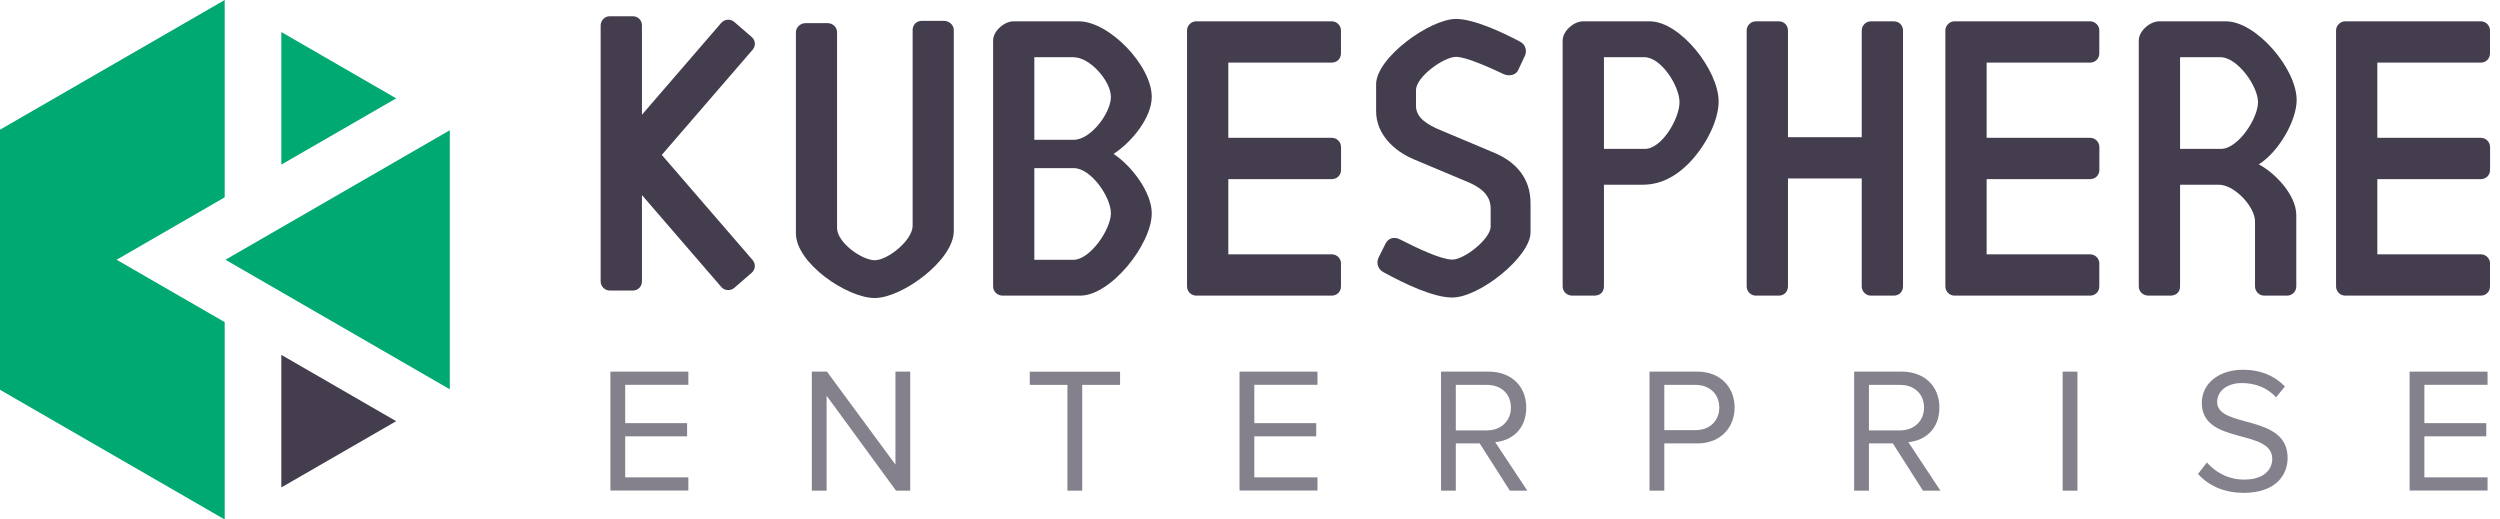 <svg width="154" height="32" viewBox="0 0 154 32" fill="none" xmlns="http://www.w3.org/2000/svg">
<g clip-path="url(#clip0_133_51856)">
<path d="M24.404 25.945L17.33 21.86V30.026L24.404 25.945Z" fill="#443D4E"/>
<path d="M24.404 6.059L17.33 1.974V10.14L24.404 6.059Z" fill="#00A971"/>
<path d="M7.182 16L13.841 12.156V0L0 7.989V24.011L13.841 32V19.843L7.182 16Z" fill="#00A971"/>
<path d="M13.888 16L27.707 23.98V8.024L13.888 16Z" fill="#00A971"/>
<path d="M116.66 1.313H115.248C114.941 1.313 114.682 1.568 114.682 1.878V8.451H110.139V1.878C110.139 1.572 109.91 1.313 109.573 1.313H108.161C107.854 1.313 107.595 1.568 107.595 1.878V17.645C107.595 17.952 107.85 18.211 108.161 18.211H109.573C109.906 18.211 110.139 17.956 110.139 17.645V10.995H114.682V17.645C114.682 17.952 114.937 18.211 115.248 18.211H116.66C116.992 18.211 117.225 17.956 117.225 17.645V1.878C117.225 1.572 116.996 1.313 116.66 1.313Z" fill="#443D4E"/>
<path d="M82.608 16.233C82.608 15.927 82.354 15.667 82.043 15.667H75.664V11.034H82.043C82.349 11.034 82.608 10.8 82.608 10.468V9.056C82.608 8.749 82.354 8.49 82.043 8.49H75.664V3.856H82.038C82.345 3.856 82.604 3.623 82.604 3.291V1.878C82.604 1.572 82.349 1.313 82.038 1.313H75.099H73.686C73.38 1.313 73.121 1.568 73.121 1.878V17.645C73.121 17.952 73.375 18.211 73.686 18.211H74.3H82.038C82.345 18.211 82.604 17.978 82.604 17.645V16.233H82.608Z" fill="#443D4E"/>
<path d="M129.321 16.233C129.321 15.927 129.067 15.667 128.756 15.667H122.377V11.034H128.756C129.062 11.034 129.321 10.8 129.321 10.468V9.056C129.321 8.749 129.067 8.49 128.756 8.49H122.377V3.856H128.751C129.058 3.856 129.317 3.623 129.317 3.291V1.878C129.317 1.572 129.062 1.313 128.751 1.313H121.812H120.399C120.093 1.313 119.834 1.568 119.834 1.878V17.645C119.834 17.952 120.089 18.211 120.399 18.211H121.013H128.751C129.058 18.211 129.317 17.978 129.317 17.645V16.233H129.321Z" fill="#443D4E"/>
<path d="M153.388 16.233C153.388 15.927 153.134 15.667 152.823 15.667H146.444V11.034H152.823C153.129 11.034 153.388 10.8 153.388 10.468V9.056C153.388 8.749 153.134 8.49 152.823 8.49H146.444V3.856H152.818C153.125 3.856 153.384 3.623 153.384 3.291V1.878C153.384 1.572 153.129 1.313 152.818 1.313H145.879H144.466C144.16 1.313 143.901 1.568 143.901 1.878V17.645C143.901 17.952 144.155 18.211 144.466 18.211H145.08H152.818C153.125 18.211 153.384 17.978 153.384 17.645V16.233H153.388Z" fill="#443D4E"/>
<path d="M87.225 5.562V6.525C87.225 7.259 87.937 7.691 88.749 8.024L92.126 9.445C93.396 10.002 94.281 10.991 94.281 12.515V14.316C94.281 15.814 91.133 18.328 89.457 18.328C88.317 18.328 86.59 17.516 85.247 16.782C84.94 16.631 84.737 16.272 84.919 15.866L85.351 15.002C85.528 14.648 85.908 14.571 86.24 14.748C87.333 15.305 88.779 15.991 89.462 15.991C90.222 15.991 91.824 14.696 91.824 13.962V12.843C91.824 11.979 91.163 11.5 90.252 11.142L87.104 9.82C85.886 9.311 84.768 8.27 84.768 6.849V5.199C84.768 3.55 88.093 1.166 89.691 1.166C90.757 1.166 92.48 1.952 93.625 2.561C93.979 2.738 94.083 3.144 93.927 3.45L93.521 4.314C93.396 4.616 92.99 4.72 92.632 4.569C91.768 4.163 90.321 3.502 89.686 3.502C88.952 3.502 87.225 4.72 87.225 5.558V5.562Z" fill="#443D4E"/>
<path d="M136.68 11.379H134.292V17.645C134.292 17.978 134.059 18.211 133.7 18.211H132.34C132.033 18.211 131.748 17.982 131.748 17.645V2.496C131.748 1.904 132.444 1.313 133.005 1.313H137.112C138.986 1.313 141.474 4.236 141.474 6.162C141.474 7.445 140.347 9.375 139.142 10.123C140.118 10.636 141.452 11.997 141.452 13.253V17.645C141.452 17.952 141.197 18.211 140.886 18.211H139.474C139.168 18.211 138.909 17.956 138.909 17.645V13.638C138.909 12.739 137.652 11.379 136.676 11.379H136.68ZM136.784 3.524H134.292V9.172H136.81C137.863 9.172 139.094 7.298 139.094 6.296C139.094 5.294 137.812 3.524 136.784 3.524Z" fill="#443D4E"/>
<path d="M101.191 11.379H98.803V17.645C98.803 17.978 98.57 18.211 98.211 18.211H96.851C96.544 18.211 96.259 17.982 96.259 17.645V2.496C96.259 1.904 96.954 1.313 97.516 1.313H101.623C103.497 1.313 105.868 4.327 105.868 6.253C105.868 7.536 104.918 9.263 103.816 10.265C103.277 10.757 102.417 11.379 101.182 11.379H101.191ZM101.294 3.524H98.803V9.172H101.32C102.374 9.172 103.458 7.298 103.458 6.296C103.458 5.294 102.322 3.524 101.294 3.524Z" fill="#443D4E"/>
<path d="M53.882 18.358C52.193 18.358 49.028 16.22 49.028 14.372V1.986C49.028 1.68 49.309 1.425 49.619 1.425H50.975C51.308 1.425 51.563 1.68 51.563 1.986V14.044C51.563 14.942 53.092 16.03 53.886 16.03C54.681 16.03 56.218 14.804 56.218 13.905V1.848C56.218 1.542 56.447 1.287 56.758 1.287H58.161C58.472 1.287 58.753 1.542 58.753 1.848V14.234C58.753 16.026 55.575 18.358 53.886 18.358H53.882Z" fill="#443D4E"/>
<path d="M68.599 9.479C69.769 8.71 70.948 7.212 70.948 5.968C70.948 4.042 68.327 1.313 66.453 1.313H62.432C61.867 1.313 61.176 1.904 61.176 2.496V17.645C61.176 17.978 61.456 18.211 61.767 18.211H66.544C68.418 18.211 70.948 15.059 70.948 13.132C70.948 11.889 69.769 10.261 68.599 9.483V9.479ZM63.715 3.524H66.12C67.148 3.524 68.431 4.996 68.431 5.972C68.431 6.948 67.2 8.611 66.146 8.611H63.715V3.524ZM66.12 16.004H63.715V10.356H66.146C67.2 10.356 68.431 12.131 68.431 13.132C68.431 14.134 67.148 16.004 66.12 16.004Z" fill="#443D4E"/>
<path d="M40.766 9.542L46.358 3.069C46.561 2.835 46.552 2.49 46.298 2.274L45.231 1.35C44.998 1.147 44.635 1.173 44.432 1.406L39.544 7.067V1.566C39.544 1.259 39.315 1 38.978 1H37.566C37.259 1 37 1.255 37 1.566V17.332C37 17.639 37.255 17.898 37.566 17.898H38.978C39.31 17.898 39.544 17.643 39.544 17.332V12.017L44.432 17.678C44.635 17.911 44.993 17.937 45.231 17.734L46.298 16.81C46.552 16.59 46.557 16.249 46.358 16.015L40.766 9.542Z" fill="#443D4E"/>
<path d="M37.601 30.225V22.892H42.403V23.704H38.512V26.066H42.325V26.878H38.512V29.405H42.403V30.216H37.601V30.225Z" fill="#85818C"/>
<path d="M55.195 30.225L50.919 24.378V30.225H50.008V22.892H50.941L55.16 28.619V22.892H56.071V30.225H55.19H55.195Z" fill="#85818C"/>
<path d="M65.753 30.225V23.708H63.434V22.896H68.996V23.708H66.665V30.225H65.753Z" fill="#85818C"/>
<path d="M76.355 30.225V22.892H81.157V23.704H77.266V26.066H81.08V26.878H77.266V29.405H81.157V30.216H76.355V30.225Z" fill="#85818C"/>
<path d="M93.007 30.225L91.15 27.314H89.678V30.225H88.766V22.892H91.712C93.05 22.892 94.018 23.752 94.018 25.103C94.018 26.455 93.107 27.146 92.105 27.237L94.083 30.225H93.007ZM93.072 25.103C93.072 24.266 92.468 23.709 91.6 23.709H89.678V26.511H91.6C92.468 26.511 93.072 25.928 93.072 25.103Z" fill="#85818C"/>
<path d="M101.61 30.225V22.892H104.555C106.028 22.892 106.852 23.903 106.852 25.103C106.852 26.304 106.019 27.314 104.555 27.314H102.521V30.225H101.61ZM105.907 25.103C105.907 24.279 105.315 23.709 104.443 23.709H102.521V26.498H104.443C105.311 26.498 105.907 25.928 105.907 25.103Z" fill="#85818C"/>
<path d="M118.456 30.225L116.599 27.314H115.127V30.225H114.215V22.892H117.161C118.499 22.892 119.467 23.752 119.467 25.103C119.467 26.455 118.555 27.146 117.554 27.237L119.531 30.225H118.456ZM118.521 25.103C118.521 24.266 117.916 23.709 117.048 23.709H115.127V26.511H117.048C117.916 26.511 118.521 25.928 118.521 25.103Z" fill="#85818C"/>
<path d="M127.059 30.225V22.892H127.97V30.225H127.059Z" fill="#85818C"/>
<path d="M135.398 29.193L135.946 28.489C136.417 29.037 137.211 29.543 138.243 29.543C139.552 29.543 139.971 28.839 139.971 28.269C139.971 26.377 135.631 27.431 135.631 24.818C135.631 23.609 136.706 22.776 138.157 22.776C139.267 22.776 140.135 23.16 140.752 23.808L140.204 24.477C139.656 23.86 138.887 23.596 138.084 23.596C137.216 23.596 136.577 24.071 136.577 24.762C136.577 26.412 140.917 25.466 140.917 28.204C140.917 29.258 140.191 30.359 138.213 30.359C136.948 30.359 136.002 29.875 135.398 29.193Z" fill="#85818C"/>
<path d="M148.431 30.225V22.892H153.233V23.704H149.342V26.066H153.155V26.878H149.342V29.405H153.233V30.216H148.431V30.225Z" fill="#85818C"/>
</g>
<defs>
<clipPath id="clip0_133_51856">
<rect width="154" height="32" fill="white"/>
</clipPath>
</defs>
</svg>
